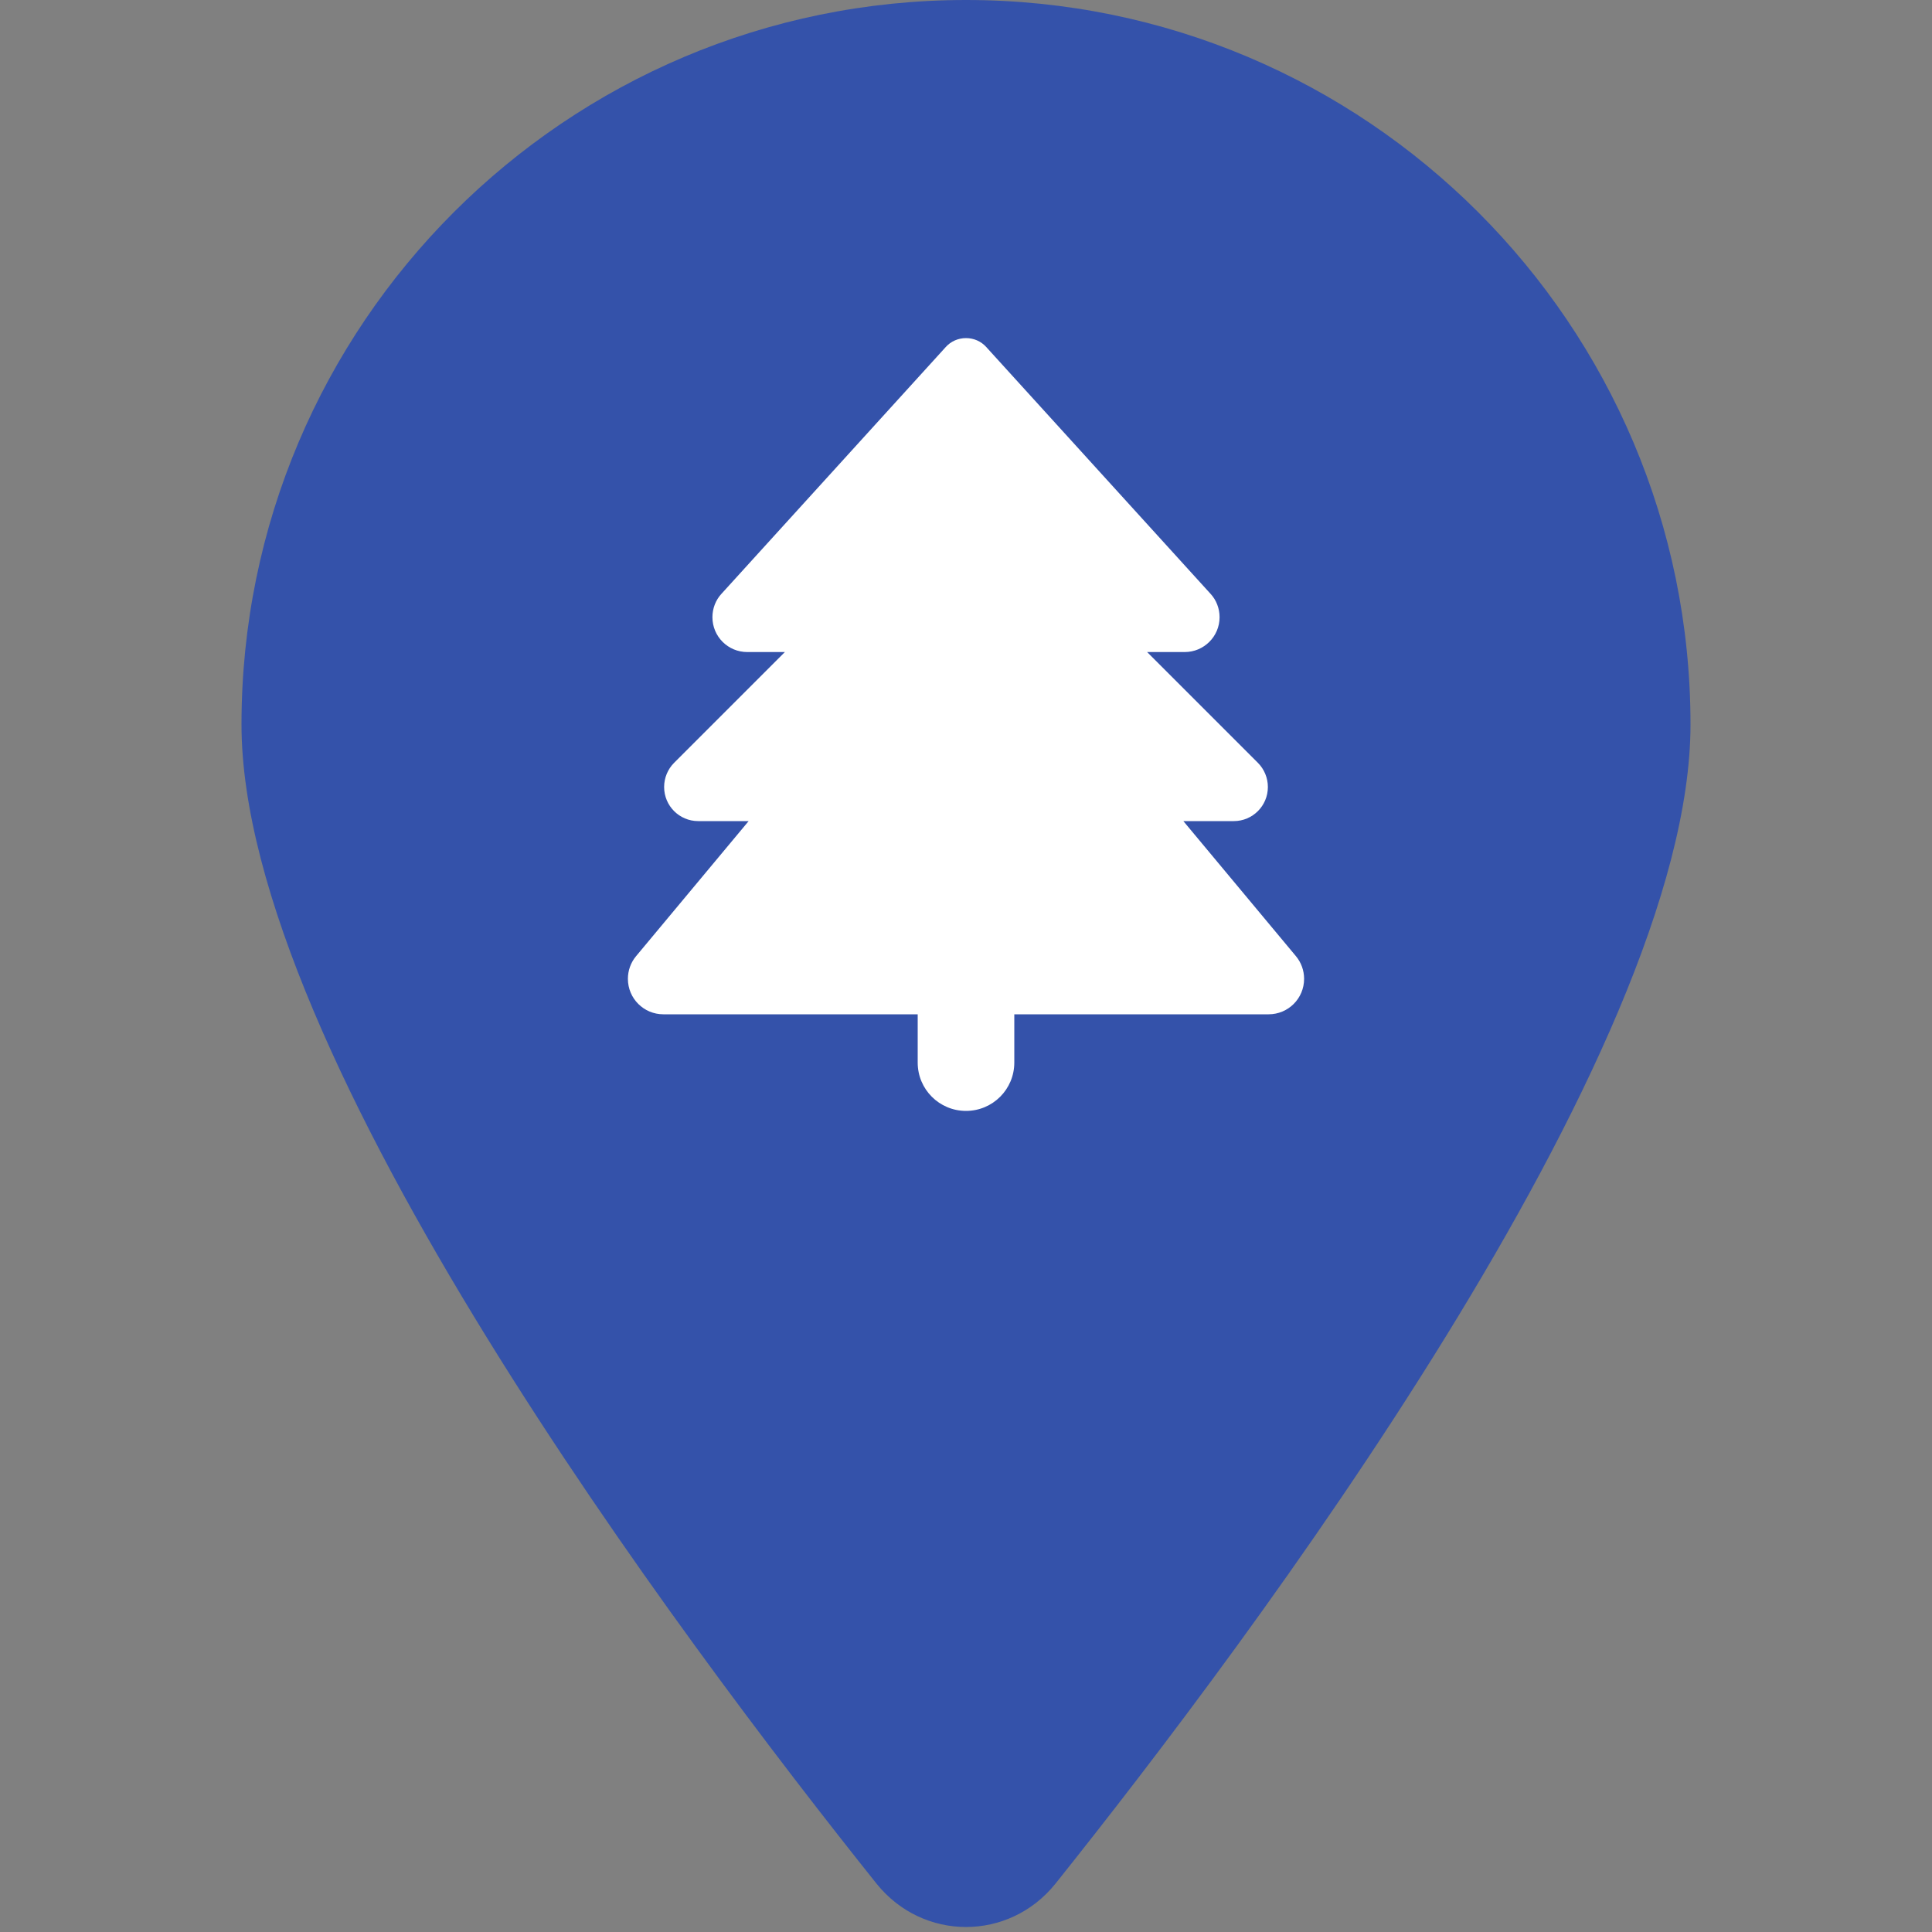 <svg xmlns="http://www.w3.org/2000/svg" viewbox="0 0 100 100" width="40" height="40">
    <rect width="100%" height="100%" fill="#808080" stroke="none"/>
    <!--! Generated with MapMarker.io - https://mapmarker.io License - https://www.mapmarker.io/license -->
    <svg fill="#3452aa">
        <svg xmlns="http://www.w3.org/2000/svg" viewBox="0 0 384 512"><!--! Font Awesome Free 6.4.2 by @fontawesome - https://fontawesome.com License - https://fontawesome.com/license/free (Icons: CC BY 4.0, Fonts: SIL OFL 1.1, Code: MIT License) Copyright 2023 Fonticons, Inc. --><path d="M384 192c0 87.4-117 243-168.3 307.2c-12.3 15.3-35.1 15.3-47.4 0C117 435 0 279.4 0 192C0 86 86 0 192 0S384 86 384 192z"/></svg>
    </svg>
    <svg fill="#fff" height="40%" x="0%" y="17.5%">
        <svg xmlns="http://www.w3.org/2000/svg" viewBox="0 0 448 512"><!--! Font Awesome Free 6.4.2 by @fontawesome - https://fontawesome.com License - https://fontawesome.com/license/free (Icons: CC BY 4.0, Fonts: SIL OFL 1.1, Code: MIT License) Copyright 2023 Fonticons, Inc. --><path d="M210.6 5.9L62 169.4c-3.9 4.2-6 9.8-6 15.5C56 197.7 66.3 208 79.1 208H104L30.6 281.4c-4.2 4.2-6.6 10-6.6 16C24 309.9 34.1 320 46.6 320H80L5.4 409.5C1.9 413.7 0 419 0 424.5c0 13 10.5 23.5 23.5 23.5H192v32c0 17.7 14.3 32 32 32s32-14.3 32-32V448H424.5c13 0 23.5-10.5 23.5-23.5c0-5.5-1.9-10.8-5.4-15L368 320h33.4c12.5 0 22.6-10.1 22.6-22.6c0-6-2.4-11.8-6.6-16L344 208h24.9c12.7 0 23.1-10.3 23.1-23.1c0-5.7-2.1-11.3-6-15.5L237.4 5.9C234 2.1 229.1 0 224 0s-10 2.1-13.4 5.9z"/></svg>
    </svg>

    
</svg>